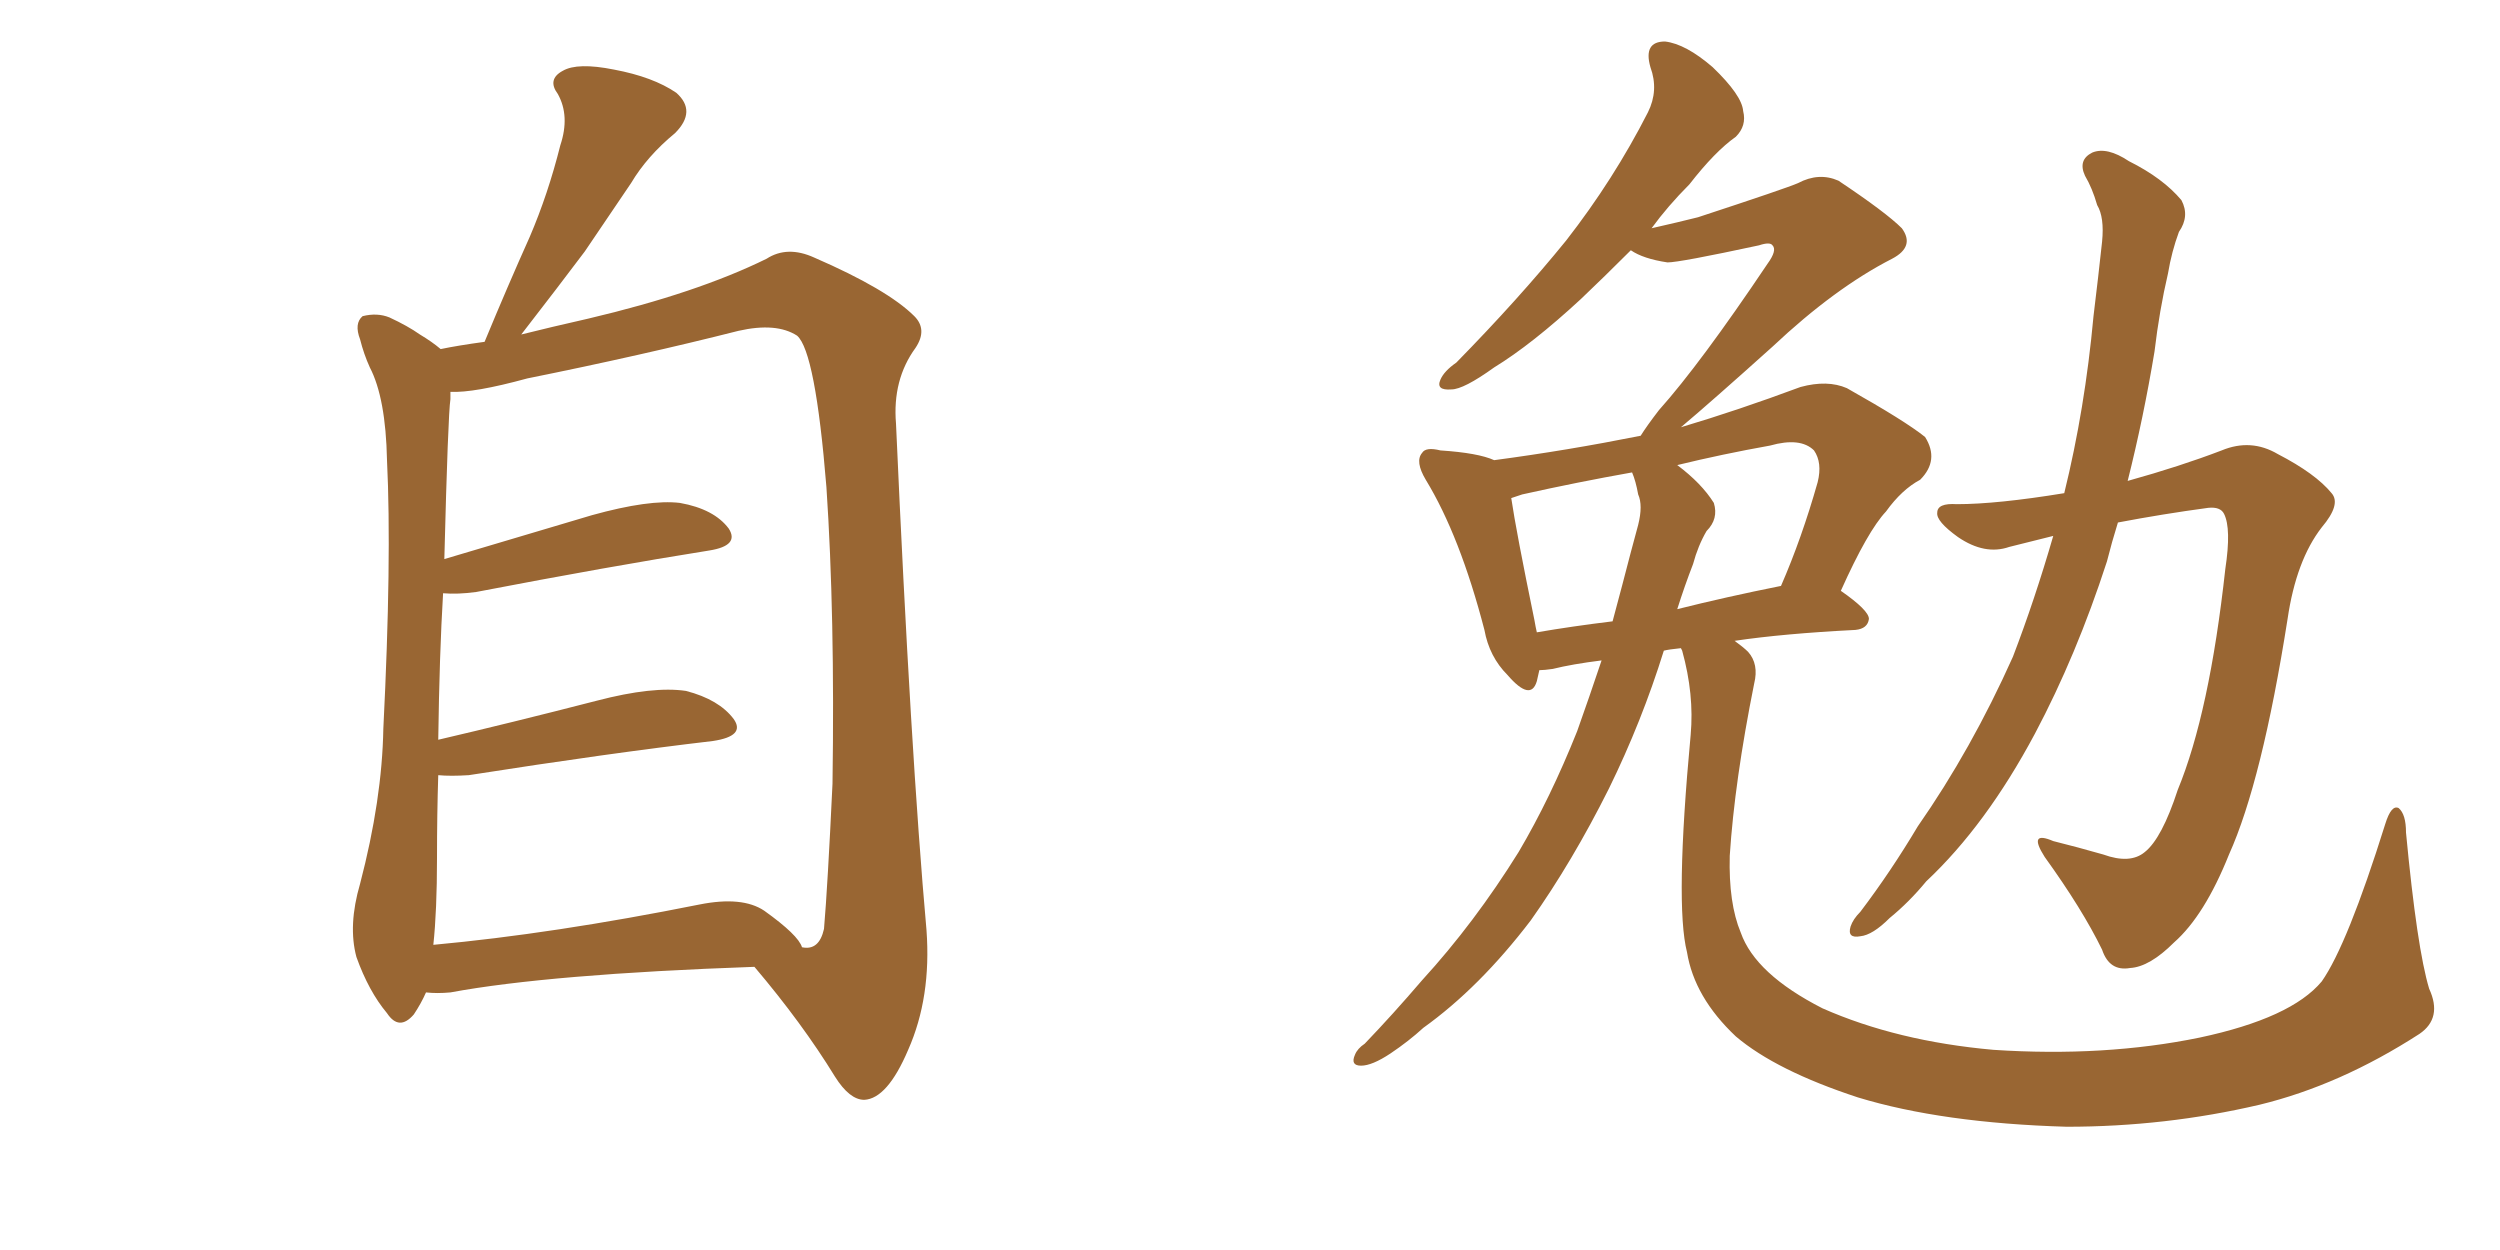 <svg xmlns="http://www.w3.org/2000/svg" xmlns:xlink="http://www.w3.org/1999/xlink" width="300" height="150"><path fill="#996633" padding="10" d="M51.12 119.09L51.12 119.09Q50.54 120.41 49.66 121.73L49.66 121.73Q47.90 123.78 46.44 121.58L46.44 121.58Q44.24 118.95 42.77 114.84L42.77 114.84Q41.75 111.04 43.21 106.05L43.21 106.05Q45.85 95.95 46.00 87.45L46.00 87.45Q47.02 67.09 46.44 55.22L46.44 55.22Q46.29 47.75 44.38 44.09L44.38 44.09Q43.65 42.48 43.21 40.72L43.21 40.72Q42.48 38.82 43.51 37.94L43.51 37.94Q45.26 37.50 46.73 38.09L46.73 38.09Q48.93 39.11 50.39 40.14L50.39 40.14Q51.86 41.02 52.88 41.89L52.88 41.89Q54.93 41.46 58.15 41.02L58.15 41.02Q60.94 34.28 63.57 28.42L63.57 28.42Q65.77 23.29 67.24 17.43L67.24 17.43Q68.41 13.92 66.94 11.28L66.94 11.28Q65.63 9.52 67.53 8.50L67.53 8.50Q69.29 7.47 73.68 8.35L73.68 8.35Q78.37 9.23 81.15 11.13L81.15 11.13Q83.64 13.33 81.01 15.97L81.01 15.97Q77.64 18.75 75.73 21.97L75.73 21.97Q72.95 26.07 70.17 30.18L70.17 30.18Q67.09 34.28 62.55 40.14L62.55 40.14Q66.06 39.26 70.61 38.23L70.61 38.23Q83.64 35.16 91.99 31.05L91.99 31.05Q94.48 29.44 97.71 30.91L97.71 30.91Q106.49 34.72 109.72 37.94L109.72 37.94Q111.33 39.55 109.86 41.75L109.86 41.75Q107.08 45.56 107.52 50.83L107.52 50.83Q109.28 90.38 111.18 111.62L111.18 111.62Q111.77 119.68 108.98 125.98L108.98 125.98Q106.49 131.84 103.71 131.98L103.71 131.98Q101.95 131.98 100.20 129.20L100.20 129.20Q96.24 122.75 90.53 116.02L90.53 116.02Q65.92 116.89 54.05 119.09L54.05 119.09Q52.44 119.24 51.12 119.09ZM91.70 109.28L91.70 109.28L91.70 109.28Q95.80 112.21 96.24 113.67L96.24 113.67Q98.29 114.11 98.88 111.47L98.88 111.47Q99.32 106.35 99.90 94.04L99.90 94.04Q100.20 73.83 99.17 58.45L99.17 58.45Q97.85 42.19 95.65 40.28L95.65 40.28Q93.16 38.67 88.62 39.70L88.62 39.70Q77.05 42.63 63.28 45.41L63.28 45.41Q56.84 47.17 54.05 47.02L54.05 47.02Q54.05 47.31 54.05 47.90L54.05 47.90Q53.76 49.80 53.32 67.09L53.32 67.09Q61.67 64.60 71.04 61.82L71.04 61.82Q77.93 59.91 81.59 60.35L81.59 60.35Q85.69 61.08 87.45 63.43L87.45 63.43Q88.77 65.48 85.11 66.06L85.11 66.06Q73.10 67.97 57.13 71.04L57.13 71.04Q54.93 71.34 53.17 71.19L53.17 71.19Q52.73 78.52 52.59 88.77L52.59 88.77Q61.38 86.72 71.63 84.08L71.63 84.08Q78.37 82.32 82.32 82.91L82.32 82.91Q86.28 83.94 88.04 86.28L88.04 86.28Q89.50 88.33 85.55 88.92L85.55 88.92Q73.10 90.38 56.25 93.02L56.25 93.02Q54.05 93.16 52.59 93.02L52.59 93.02Q52.44 97.71 52.44 102.98L52.44 102.98Q52.44 109.28 52.00 113.38L52.00 113.38Q66.36 112.06 83.94 108.54L83.94 108.54Q89.06 107.52 91.70 109.28ZM291.50 118.65L291.50 118.65Q293.12 122.17 290.33 124.07L290.33 124.07Q280.81 130.22 271.14 132.57L271.14 132.57Q259.86 135.21 248.00 135.21L248.00 135.21Q233.06 134.77 222.95 131.69L222.95 131.69Q213.13 128.47 208.30 124.37L208.30 124.37Q203.32 119.68 202.44 114.26L202.44 114.26Q200.98 108.54 202.88 88.18L202.88 88.18Q203.32 83.35 201.86 78.08L201.86 78.08Q201.71 77.78 201.71 77.78L201.71 77.78Q200.24 77.93 199.66 78.08L199.66 78.08Q197.02 86.57 193.07 94.63L193.07 94.63Q188.67 103.42 183.69 110.45L183.69 110.45Q177.54 118.51 170.80 123.34L170.80 123.34Q169.04 124.95 166.85 126.42L166.85 126.42Q164.65 127.88 163.33 127.88L163.33 127.88Q162.01 127.88 162.60 126.56L162.60 126.56Q162.89 125.83 163.77 125.24L163.77 125.24Q167.14 121.73 170.65 117.63L170.65 117.63Q176.95 110.74 182.23 102.25L182.23 102.25Q186.04 95.80 189.26 87.74L189.26 87.74Q190.72 83.64 192.19 79.25L192.19 79.25Q188.67 79.69 186.33 80.27L186.33 80.27Q185.30 80.42 184.72 80.42L184.72 80.42Q184.57 81.15 184.42 81.74L184.42 81.74Q183.69 84.23 180.91 81.01L180.91 81.01Q178.71 78.81 178.13 75.59L178.13 75.59Q175.20 64.31 171.09 57.57L171.09 57.57Q169.78 55.37 170.65 54.35L170.65 54.35Q171.09 53.61 172.85 54.05L172.85 54.05Q177.39 54.35 179.30 55.22L179.30 55.22Q188.09 54.05 196.88 52.29L196.88 52.29Q197.61 51.12 199.07 49.22L199.07 49.22Q204.05 43.65 212.11 31.64L212.11 31.64Q213.28 30.03 212.70 29.44L212.70 29.44Q212.40 29.00 211.08 29.44L211.08 29.44Q201.56 31.49 200.10 31.49L200.10 31.49Q197.17 31.05 195.70 30.03L195.70 30.03Q192.48 33.25 189.70 35.89L189.70 35.89Q183.84 41.31 179.30 44.09L179.30 44.09Q175.63 46.73 174.17 46.73L174.17 46.73Q172.27 46.88 172.85 45.56L172.85 45.56Q173.29 44.53 174.76 43.51L174.76 43.51Q182.23 35.89 187.94 28.86L187.94 28.86Q193.65 21.53 197.75 13.48L197.75 13.48Q199.07 10.84 198.05 8.06L198.05 8.06Q197.17 4.98 199.80 4.98L199.80 4.98Q202.29 5.27 205.52 8.06L205.52 8.06Q209.03 11.43 209.18 13.33L209.18 13.33Q209.62 15.09 208.30 16.41L208.30 16.41Q205.81 18.16 202.73 22.12L202.73 22.12Q200.10 24.76 198.19 27.39L198.19 27.39Q201.42 26.66 203.76 26.07L203.76 26.07Q214.45 22.56 215.77 21.97L215.77 21.97Q218.26 20.65 220.61 21.68L220.61 21.68Q226.32 25.49 228.22 27.39L228.22 27.39Q229.83 29.59 227.05 31.05L227.05 31.05Q220.17 34.57 212.70 41.60L212.70 41.60Q205.37 48.19 201.71 51.27L201.71 51.27Q208.59 49.22 216.06 46.44L216.06 46.44Q219.29 45.56 221.63 46.58L221.63 46.58Q228.66 50.54 231.01 52.44L231.01 52.44Q232.76 55.22 230.42 57.57L230.42 57.57Q228.22 58.74 226.32 61.38L226.32 61.38Q224.12 63.72 220.90 70.90L220.90 70.90Q224.27 73.24 224.27 74.27L224.27 74.27Q224.12 75.44 222.66 75.59L222.66 75.59Q214.01 76.03 208.15 76.90L208.15 76.90Q209.18 77.64 209.77 78.22L209.77 78.22Q211.08 79.69 210.50 82.03L210.50 82.03Q208.15 93.75 207.57 102.69L207.57 102.69Q207.42 108.40 208.89 111.91L208.89 111.91Q210.64 116.89 218.70 121.00L218.70 121.00Q227.64 124.95 239.21 125.98L239.21 125.98Q252.54 126.86 263.96 124.51L263.96 124.51Q274.95 122.17 278.61 117.77L278.61 117.77Q281.69 113.38 286.23 98.88L286.23 98.88Q286.96 96.53 287.84 96.97L287.84 96.97Q288.72 97.71 288.72 99.90L288.72 99.90Q290.04 113.82 291.50 118.65ZM196.58 59.33L196.58 59.33Q196.29 57.71 195.85 56.69L195.85 56.69Q189.26 57.86 182.67 59.33L182.67 59.33Q181.79 59.62 181.35 59.77L181.35 59.77Q181.93 63.72 184.13 74.41L184.13 74.41Q184.28 75.29 184.42 75.88L184.42 75.88Q188.67 75.15 193.51 74.56L193.51 74.56Q194.09 72.36 194.68 70.17L194.68 70.17Q195.70 66.21 196.58 62.99L196.58 62.99Q197.17 60.64 196.58 59.33ZM203.17 67.68L203.17 67.68Q202.15 70.31 201.27 73.10L201.27 73.10Q207.13 71.63 213.72 70.31L213.72 70.31Q216.21 64.60 218.12 57.86L218.12 57.86Q218.70 55.52 217.68 54.05L217.68 54.05Q216.06 52.44 212.40 53.47L212.40 53.47Q206.69 54.49 201.27 55.81L201.27 55.81Q204.20 58.01 205.66 60.35L205.66 60.35Q206.25 62.26 204.79 63.72L204.79 63.72Q203.76 65.48 203.17 67.68ZM246.39 64.31L246.39 64.31L246.39 64.31Q243.46 65.04 241.11 65.63L241.11 65.63Q238.18 66.65 234.96 64.45L234.96 64.45Q232.32 62.55 232.47 61.52L232.47 61.52Q232.47 60.35 234.81 60.50L234.81 60.50Q239.65 60.50 247.71 59.18L247.71 59.18Q250.20 49.07 251.22 37.94L251.22 37.94Q251.81 33.11 252.25 29.00L252.25 29.00Q252.54 26.07 251.66 24.61L251.66 24.61Q251.07 22.56 250.20 21.09L250.20 21.09Q249.32 19.19 251.07 18.31L251.07 18.31Q252.83 17.58 255.47 19.34L255.47 19.34Q259.57 21.39 261.77 24.02L261.77 24.02Q262.79 25.93 261.47 27.83L261.47 27.83Q260.60 30.18 260.16 32.81L260.16 32.81Q259.13 37.21 258.54 42.19L258.54 42.19Q257.23 50.10 255.32 57.71L255.32 57.71Q261.62 55.96 266.60 54.05L266.60 54.05Q270.12 52.59 273.34 54.49L273.34 54.49Q277.88 56.84 279.79 59.18L279.79 59.18Q280.96 60.50 278.61 63.28L278.61 63.28Q275.54 67.24 274.51 74.27L274.51 74.27Q271.44 93.75 267.48 102.54L267.48 102.54Q264.55 109.86 260.89 113.09L260.89 113.09Q257.96 116.02 255.62 116.16L255.62 116.16Q253.13 116.60 252.25 113.96L252.25 113.96Q249.90 109.13 245.36 102.83L245.36 102.83Q243.31 99.61 246.39 100.93L246.39 100.93Q249.32 101.66 252.39 102.54L252.39 102.54Q255.62 103.71 257.37 102.25L257.37 102.25Q259.42 100.63 261.33 94.78L261.33 94.78Q265.14 85.55 267.04 68.26L267.04 68.26Q267.77 63.43 266.89 61.67L266.89 61.67Q266.46 60.79 264.99 60.94L264.99 60.94Q259.57 61.67 254.15 62.70L254.15 62.70Q253.42 65.04 252.83 67.38L252.83 67.38Q249.17 78.66 244.19 88.04L244.19 88.04Q238.33 99.02 231.15 105.76L231.15 105.76Q229.10 108.25 226.76 110.16L226.76 110.16Q224.71 112.21 223.24 112.35L223.24 112.35Q221.63 112.65 222.07 111.18L222.07 111.18Q222.36 110.30 223.24 109.42L223.24 109.42Q226.90 104.59 230.13 99.17L230.13 99.17Q236.57 89.94 241.55 78.81L241.55 78.81Q244.19 71.92 246.39 64.31Z"/></svg>